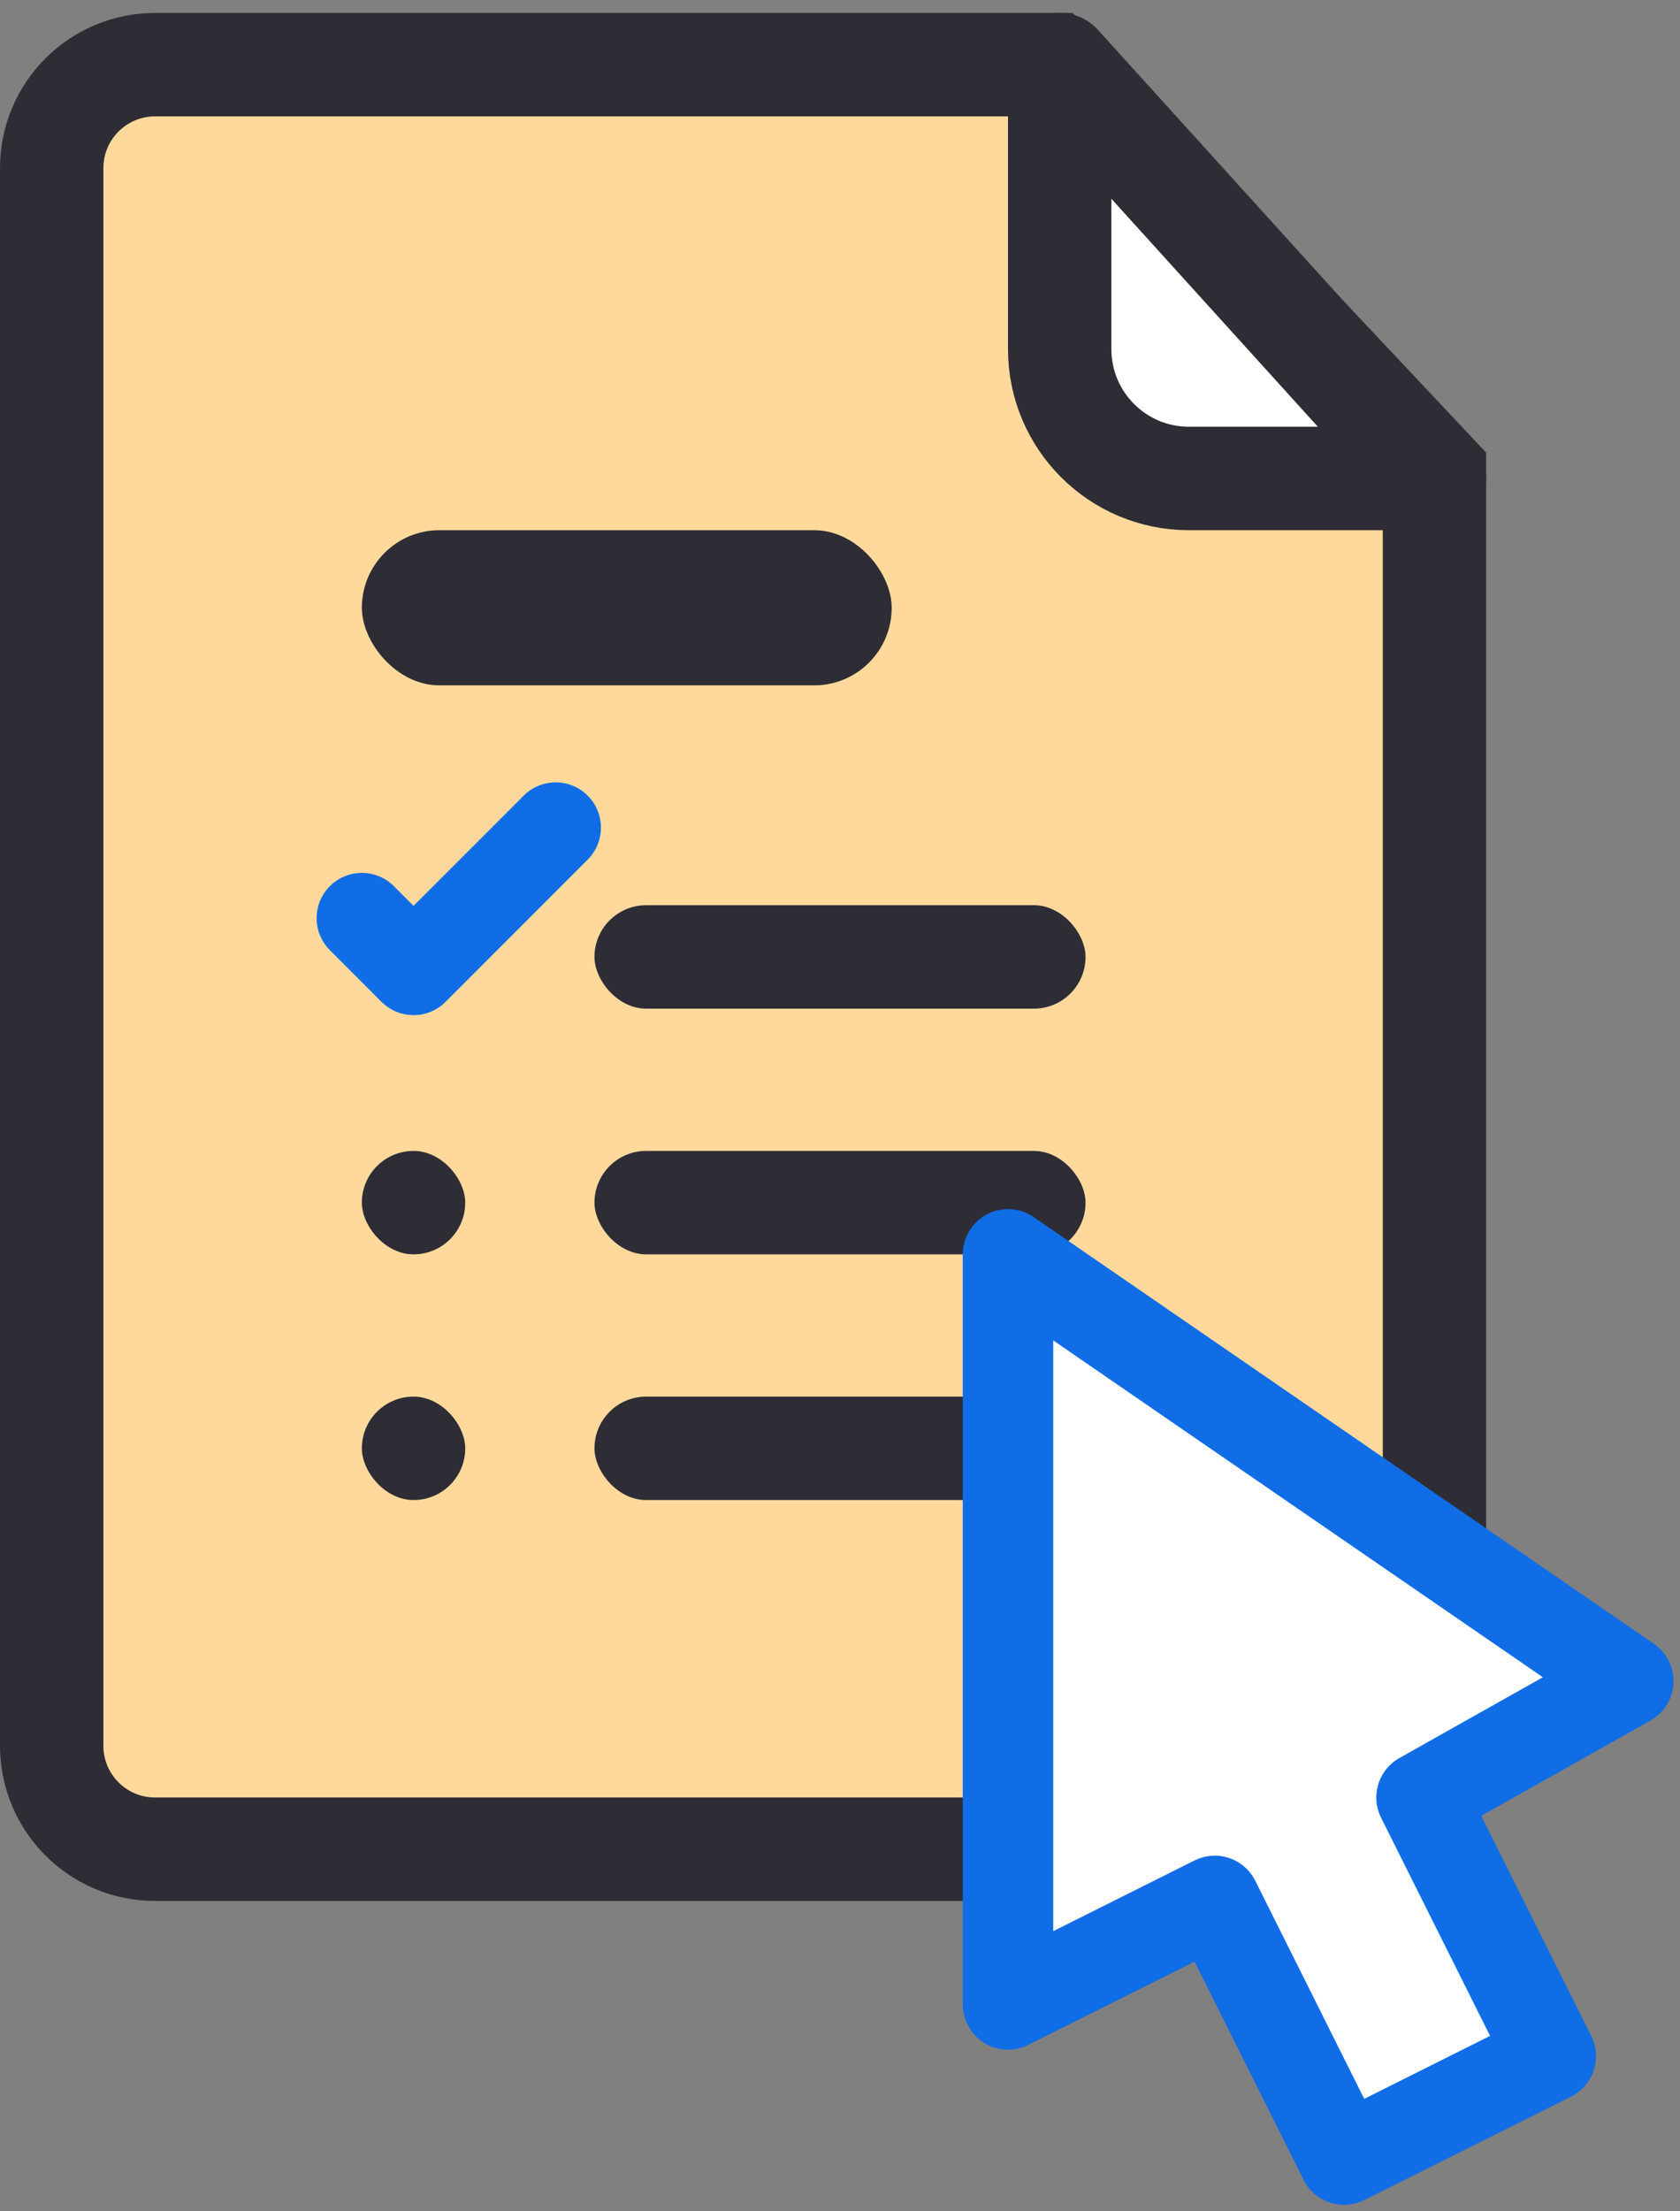 <?xml version="1.0" encoding="UTF-8"?>
<svg width="130px" height="171px" viewBox="0 0 130 171" version="1.1" xmlns="http://www.w3.org/2000/svg" xmlns:xlink="http://www.w3.org/1999/xlink">
    <rect x="0" y="0" width="130" height="171" fill="#808080" stroke="none"/>
    <title>Group</title>
    <g id="styleguide-+-home-page" stroke="none" stroke-width="1" fill="none" fill-rule="evenodd">
        <g id="Lawcuments---desktop" transform="translate(-930, -144)">
            <g id="Group" transform="translate(930, 145)">
                <path d="M81.272,4 L111,35.586 L111,134 C111,136.209 110.105,138.209 108.657,139.657 C107.209,141.105 105.209,142 103,142 L103,142 L12,142 C9.791,142 7.791,141.105 6.343,139.657 C4.895,138.209 4,136.209 4,134 L4,134 L4,12 C4,9.791 4.895,7.791 6.343,6.343 C7.791,4.895 9.791,4 12,4 L12,4 L81.272,4 Z" id="Rectangle" stroke="#2E2D35" stroke-width="8" fill="#FFD99C"></path>
                <rect id="Rectangle-Copy-8" fill="#2E2D35" x="28" y="40" width="41" height="12" rx="6"></rect>
                <rect id="Rectangle-Copy-9" fill="#2E2D35" x="46" y="69" width="38" height="8" rx="4"></rect>
                <rect id="Rectangle-Copy-13" fill="#2E2D35" x="28" y="88" width="8" height="8" rx="4"></rect>
                <rect id="Rectangle-Copy-14" fill="#2E2D35" x="28" y="107" width="8" height="8" rx="4"></rect>
                <rect id="Rectangle-Copy-10" fill="#2E2D35" x="46" y="88" width="38" height="8" rx="4"></rect>
                <rect id="Rectangle-Copy-11" fill="#2E2D35" x="46" y="107" width="38" height="8" rx="4"></rect>
                <path d="M82,4 L82,26 C82,31.523 86.477,36 92,36 L111,36 L111,36 L82,4 Z" id="Path-2" stroke="#2E2D35" stroke-width="8" fill="#FFFFFF" stroke-linejoin="round"></path>
                <polyline id="Path-3" stroke="#106DE6" stroke-width="7" stroke-linecap="round" stroke-linejoin="round" points="28 70 32 74 43 63"></polyline>
                <polygon id="Path-4" stroke="#106DE6" stroke-width="7" fill="#FFFFFF" stroke-linecap="round" stroke-linejoin="round" points="78 96 78 154 94 146 104 166 120 158 110 138 126 129"></polygon>
            </g>
        </g>
    </g>
</svg>
